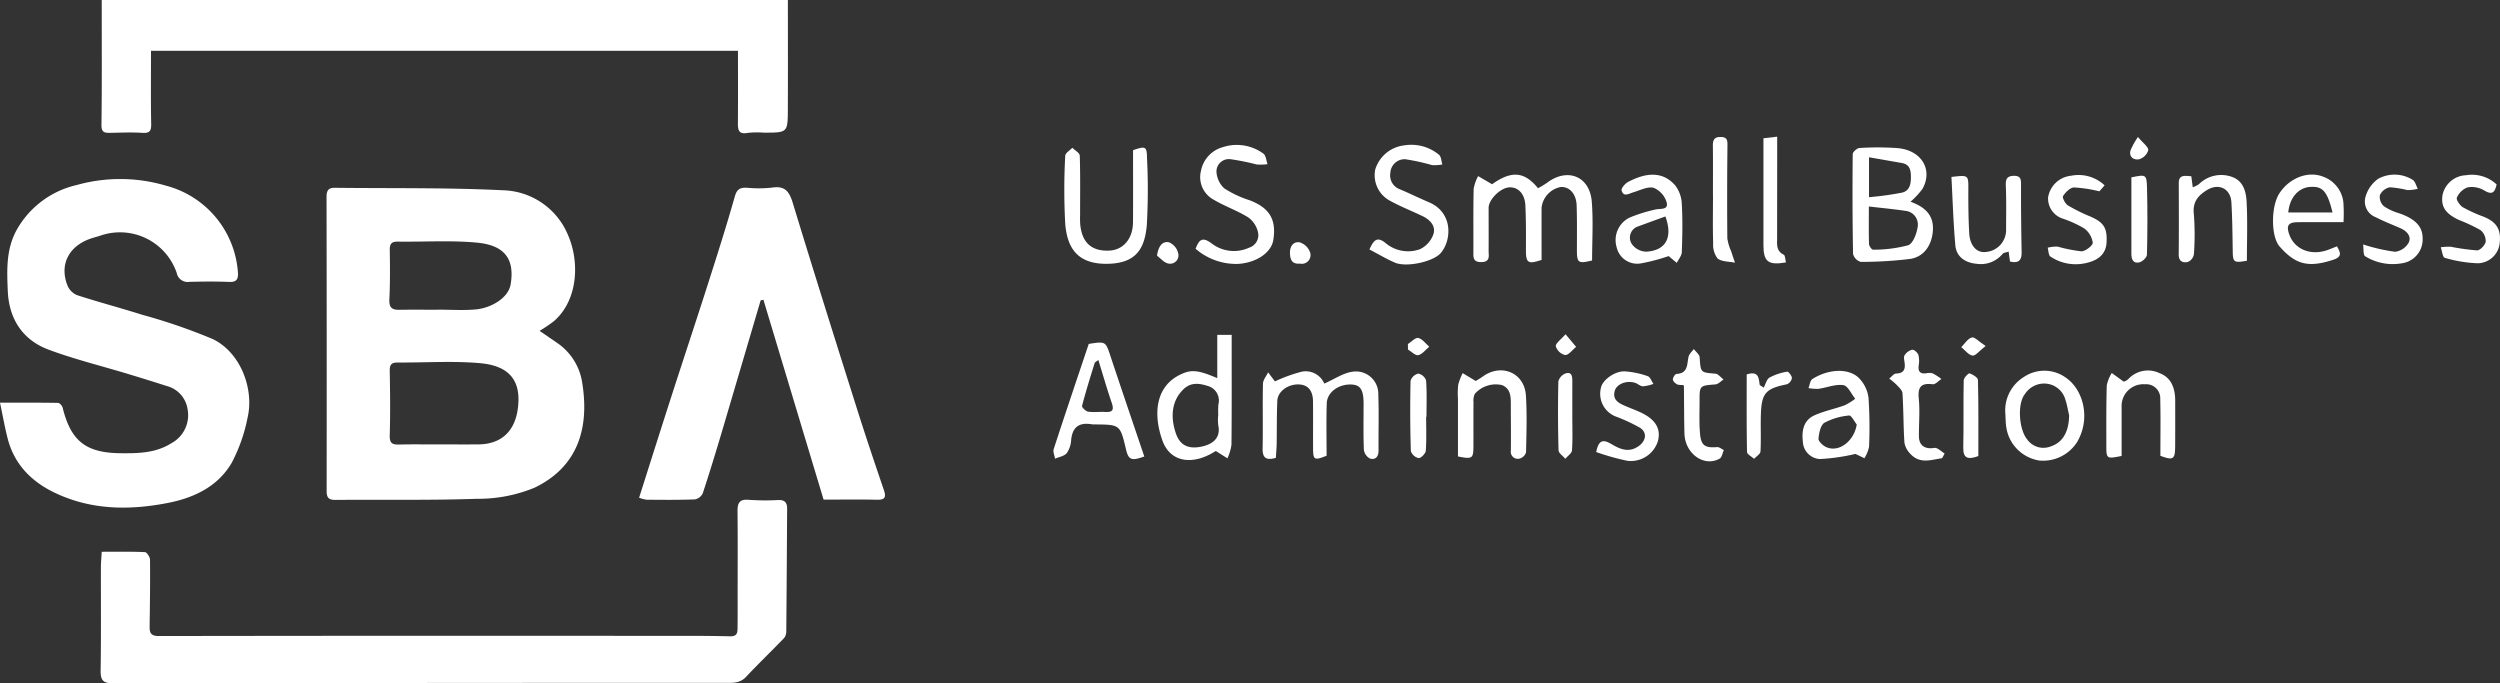 <svg xmlns="http://www.w3.org/2000/svg" width="399.273" height="109.136" viewBox="0 0 399.273 109.136">
  <rect x="0" y="0" width="399.273" height="109.136" fill="#333333" stroke="none"/>
  <g id="SBA" transform="translate(-1189.795 -4538.054)">
    <path id="Path_2627" data-name="Path 2627" d="M517.528,47.224c1.025.7,1.9,1.3,2.773,1.9a9.375,9.375,0,0,1,4.047,6.47c1.174,7.374-.854,13.451-7.681,16.7a23.606,23.606,0,0,1-9.14,1.748c-7.532.262-15.077.113-22.616.178-1.1.009-1.393-.393-1.393-1.439q.027-23.5-.016-46.993c0-.937.289-1.425,1.294-1.414,8.937.106,17.884-.047,26.805.391a11.577,11.577,0,0,1,10.5,7.24c1.845,4.282,1.549,10.371-2.31,13.688a24.446,24.446,0,0,1-2.263,1.529m-16.1,18.133c2.1,0,4.207.014,6.31,0,4.022-.032,6.256-2.507,6.412-6.872.14-3.936-2.128-5.741-6.114-6.1-4.35-.388-8.758-.072-13.142-.108-.98-.007-1.319.3-1.3,1.321.065,3.446.1,6.895,0,10.339-.036,1.271.454,1.472,1.522,1.443,2.1-.054,4.207-.016,6.312-.02m-.21-21.511v-.014c2.044,0,4.1.145,6.125-.036,2.4-.217,5.188-1.8,5.558-3.984.757-4.465-1.389-6.315-5.42-6.687-4.169-.384-8.4-.1-12.6-.158-1.014-.014-1.3.37-1.281,1.348.043,2.622.063,5.251-.065,7.871-.061,1.26.361,1.689,1.552,1.669,2.044-.034,4.085-.009,6.129-.009" transform="translate(758.445 4543.674)" fill="#fff"/>
    <path id="Path_2628" data-name="Path 2628" d="M460.41,59.475c3.34,0,6.3-.02,9.264.034.257,0,.664.447.738.75,1.326,5.371,3.733,7.238,9.278,7.288,2.823.027,5.6-.023,8.092-1.6a5.089,5.089,0,0,0,2.579-5.479,4.5,4.5,0,0,0-3.309-3.654q-3.059-.979-6.132-1.911c-4.241-1.283-8.564-2.346-12.71-3.882-4.2-1.556-6.371-4.941-6.556-9.388-.138-3.3-.294-6.622,1.407-9.725a14.754,14.754,0,0,1,9.58-7.191,25.762,25.762,0,0,1,14.282.1,15.44,15.44,0,0,1,11.484,13.84c.077,1.129-.226,1.579-1.429,1.529-2.1-.086-4.207-.063-6.31-.009a1.779,1.779,0,0,1-2.035-1.427,9.574,9.574,0,0,0-12.123-5.98c-.659.224-1.344.379-1.992.635-3.257,1.29-4.6,4.167-3.327,7.371a2.861,2.861,0,0,0,1.518,1.522c3.465,1.125,6.994,2.051,10.468,3.153a91.455,91.455,0,0,1,11.152,3.837c4.46,2.085,6.71,7.961,5.617,12.6a26.341,26.341,0,0,1-2.513,7.159c-2.188,3.778-5.971,5.6-10.12,6.421-6.147,1.213-12.265,1.186-18.085-1.574-3.8-1.8-6.563-4.587-7.618-8.783-.445-1.766-.763-3.564-1.2-5.635" transform="translate(729.385 4542.892)" fill="#fff"/>
    <path id="Path_2629" data-name="Path 2629" d="M467.625,11.094H577.216c0,5.931.018,11.708-.007,17.485-.016,3.7-.047,3.7-3.805,3.7a14.311,14.311,0,0,0-2.624.041c-1.411.264-1.556-.454-1.547-1.561.032-3.79.011-7.581.011-11.547H475.5c0,4.022-.047,7.812.029,11.6.023,1.118-.154,1.581-1.407,1.5-1.743-.117-3.5-.025-5.255,0-.9.011-1.292-.176-1.278-1.3.084-6.54.041-13.081.041-19.915" transform="translate(738.412 4526.96)" fill="#fff"/>
    <path id="Path_2630" data-name="Path 2630" d="M467.7,54.747c2.4,0,4.661-.047,6.917.056.3.014.8.788.806,1.213.034,3.562-.014,7.123-.063,10.682-.013,1.057.239,1.509,1.5,1.506q39.9-.064,79.8-.025c3.8,0,7.6-.029,11.391.07,1.061.027,1.2-.483,1.206-1.242.027-1.809.016-3.62.016-5.431,0-4.442.029-8.885-.018-13.327-.014-1.31.33-1.931,1.791-1.8a37.577,37.577,0,0,0,4.731.036c1-.036,1.4.4,1.4,1.321q-.054,9.817-.136,19.632a1.679,1.679,0,0,1-.341,1.077c-2.012,2.091-4.1,4.1-6.091,6.217-.978,1.041-2.121.955-3.363.955q-30.6-.01-61.2.029c-12.159.007-24.321-.032-36.48.041-1.66.011-2.06-.508-2.03-2.082.088-5.495.032-10.989.045-16.484,0-.745.077-1.491.131-2.446" transform="translate(738.331 4571.43)" fill="#fff"/>
    <path id="Path_2631" data-name="Path 2631" d="M535.069,74.227c-3.241-10.761-6.425-21.34-9.609-31.918l-.44.093q-3.049,10.336-6.1,20.671c-1.007,3.388-2.035,6.773-3.144,10.131a1.742,1.742,0,0,1-1.247.985c-2.568.1-5.14.077-7.71.052a4.894,4.894,0,0,1-1.213-.321c1.725-5.42,3.379-10.662,5.066-15.895,1.976-6.127,4.009-12.238,5.971-18.37,1.468-4.591,2.931-9.185,4.241-13.819.339-1.192.849-1.472,1.938-1.418a19.819,19.819,0,0,0,4.027-.023c2.055-.323,2.746.632,3.3,2.45,3.331,10.935,6.766,21.841,10.21,32.745,1.382,4.379,2.848,8.731,4.329,13.078.391,1.147.23,1.608-1.091,1.579-2.8-.065-5.6-.02-8.528-.02" transform="translate(786.26 4543.621)" fill="#fff"/>
    <path id="Path_2632" data-name="Path 2632" d="M600.677,30.2c2.342.838,3.844,2.186,3.55,4.88-.239,2.2-1.486,3.964-3.665,4.259a64.359,64.359,0,0,1-7.837.465,1.794,1.794,0,0,1-1.222-1.262c-.1-5.316-.108-10.635-.054-15.953,0-.343.7-.958,1.089-.973a44.762,44.762,0,0,1,6.129.023c3.79.357,5.63,3.467,3.921,6.506a12.717,12.717,0,0,1-1.911,2.055m-6.651.754c0,2.3-.032,4.16.029,6.014.011.316.445.9.648.888a21.373,21.373,0,0,0,5.6-.707c.788-.282,1.382-1.9,1.527-2.983a2.194,2.194,0,0,0-1.947-2.509c-1.863-.28-3.742-.454-5.856-.7m.023-1.486a48.169,48.169,0,0,0,5.312-.736c1.247-.312,1.411-1.5,1.378-2.692-.029-1.05-.287-1.829-1.445-2.028-1.705-.3-3.41-.6-5.244-.919Z" transform="translate(894.243 4540.075)" fill="#fff"/>
    <path id="Path_2633" data-name="Path 2633" d="M567.6,24.972c3.207-2.3,5.24-1.929,7.331.639a15.093,15.093,0,0,0,1.448-.874c3.25-2.462,6.814-1.052,7.139,3.013.248,3.128.05,6.29.05,9.4-2.258.542-2.432.386-2.426-1.8.007-2.335.034-4.67-.043-7-.061-1.847-1.147-3.015-2.543-2.934a3.8,3.8,0,0,0-3.056,3.275c-.014,2.8,0,5.6,0,8.363-2.2.745-2.511.5-2.5-1.7.011-2.335.02-4.673-.088-7-.09-1.868-1.181-2.977-2.6-2.879s-3.27,1.954-3.27,3.275c0,2.276.016,4.553,0,6.829-.007.824.314,1.8-1.159,1.827-1.393.023-1.276-.824-1.274-1.728.013-3.329-.032-6.658.045-9.984a7.01,7.01,0,0,1,.709-2.019l2.24,1.305" transform="translate(860.5 4542.505)" fill="#fff"/>
    <path id="Path_2634" data-name="Path 2634" d="M551.668,38.962a24.661,24.661,0,0,1,4.264-1.549,3.223,3.223,0,0,1,3.62,1.9c1.59-.7,2.972-1.669,4.465-1.893a3.574,3.574,0,0,1,4.162,3.647c.109,2.974.011,5.955.036,8.934.009.98-.49,1.536-1.364,1.283a1.863,1.863,0,0,1-.978-1.412c-.1-2.448-.043-4.9-.047-7.356,0-2.211-.5-2.995-1.942-3.058-2.039-.088-3.884,1.233-3.941,3.01-.088,2.794-.023,5.59-.023,8.363-2,.795-2.152.7-2.161-1.31-.011-2.453.014-4.905-.009-7.358-.016-1.737-.8-2.654-2.247-2.717-1.734-.075-3.392,1.113-3.456,2.613-.095,2.272-.063,4.551-.1,6.827-.014.748-.083,1.5-.131,2.288-1.479.413-2.145.09-2.114-1.5.07-3.444-.023-6.89.054-10.334.014-.612.535-1.215.824-1.823l1.091,1.448" transform="translate(841.745 4560.006)" fill="#fff"/>
    <path id="Path_2635" data-name="Path 2635" d="M551.586,53.318c-3.611,2.342-7.243,1.874-8.512-1.642-1.432-3.966-1.326-8.713,3.094-10.673,1.579-.7,2.663-.594,5.657.684V34.774h2.3v1.633c0,5.316.023,10.63-.034,15.947a8.114,8.114,0,0,1-.643,2.141l-1.865-1.177m.379-5.662h.023A14.5,14.5,0,0,1,552,45.91a2.426,2.426,0,0,0-1.73-2.986c-1.369-.429-2.672-.6-3.866.56-1.791,1.741-2.136,4.239-1.192,7.026.614,1.8,1.87,2.536,3.957,2.143,1.811-.341,3.261-1.326,2.814-3.428a7.736,7.736,0,0,1-.016-1.57" transform="translate(832.38 4556.759)" fill="#fff"/>
    <path id="Path_2636" data-name="Path 2636" d="M546.659,21.936c1.99-.687,2.2-.605,2.227,1.2a100.869,100.869,0,0,1-.034,10.838c-.341,3.65-1.676,5.933-5.967,6.1-5.086.2-6.737-2.493-7.057-6.382a100.031,100.031,0,0,1,0-10.858c.011-.438.738-.858,1.134-1.287.415.422,1.174.833,1.188,1.269.1,3.15.052,6.308.052,9.463a15.218,15.218,0,0,0,.025,1.574c.3,2.875,1.825,4.232,4.591,4.124,2.276-.09,3.817-1.886,3.833-4.548.025-3.842.007-7.685.007-11.5" transform="translate(824.095 4540.103)" fill="#fff"/>
    <path id="Path_2637" data-name="Path 2637" d="M549.418,53.512c-2.075.752-2.527.547-2.934-1.172-.928-3.918-.928-3.918-5-3.948a3.708,3.708,0,0,1-.524-.032c-1.96-.312-3.024.463-3.223,2.5a4.055,4.055,0,0,1-.707,2.118c-.4.481-1.229.608-1.87.89-.081-.517-.359-1.1-.212-1.54,1.831-5.623,3.729-11.227,5.594-16.794,2.717-.42,2.683-.409,3.458,1.911,1.775,5.332,3.584,10.651,5.416,16.071m-7.34-15.42c-.276.233-.54.346-.6.524-.7,2.261-1.407,4.524-2,6.814-.059.224.589.865.971.921.9.138,1.832-.007,2.746.047,1.217.075,1.389-.382,1.018-1.468-.754-2.2-1.393-4.431-2.136-6.838" transform="translate(823.134 4557.446)" fill="#fff"/>
    <path id="Path_2638" data-name="Path 2638" d="M557.253,38.028c.727-1.637,1.3-2.087,2.627-.991a5.565,5.565,0,0,0,5.431.946,4.144,4.144,0,0,0,2.152-2.383c.432-1.29-.5-2.308-1.7-2.889-1.723-.833-3.519-1.529-5.192-2.45a4.624,4.624,0,0,1-2.394-5,5.5,5.5,0,0,1,4.655-3.866,6.928,6.928,0,0,1,5.547,1.515c.35.318.355,1.014.519,1.538a6.731,6.731,0,0,1-1.651.1,33.542,33.542,0,0,0-4.3-.942,2.293,2.293,0,0,0-2.353,2.177,2.359,2.359,0,0,0,1.536,2.633c1.549.653,3.058,1.4,4.607,2.057,3.923,1.655,3.654,6.066,1.915,8.11-1.195,1.4-5.486,2.344-7.347,1.536-1.355-.589-2.636-1.355-4.049-2.094" transform="translate(851.253 4539.874)" fill="#fff"/>
    <path id="Path_2639" data-name="Path 2639" d="M544.96,37.927c.605-1.6,1.161-1.888,2.588-.836a5.807,5.807,0,0,0,5.946.668,2.092,2.092,0,0,0,1.441-2.437,4,4,0,0,0-1.549-2.392c-1.757-1.1-3.767-1.784-5.551-2.846a4.092,4.092,0,0,1-2.008-4.639A4.865,4.865,0,0,1,549.3,21.7a7.191,7.191,0,0,1,6.491,1.037c.411.287.447,1.107.657,1.68a8.484,8.484,0,0,1-1.721.05,39.353,39.353,0,0,0-4.174-.842,1.99,1.99,0,0,0-2.263,1.933,3.893,3.893,0,0,0,1.247,2.721,16.846,16.846,0,0,0,4.086,1.913c3.146,1.215,4.273,3.076,3.745,6.348-.337,2.087-2.832,3.65-5.648,3.805a9.886,9.886,0,0,1-6.762-2.419" transform="translate(835.783 4539.857)" fill="#fff"/>
    <path id="Path_2640" data-name="Path 2640" d="M602.234,44.285a6.255,6.255,0,0,1,2.92-5.955,5.859,5.859,0,0,1,6.775.12c2.685,1.865,3.975,6.382,1.8,10.179a6.449,6.449,0,0,1-6.023,3.031,6.319,6.319,0,0,1-5.352-5.454c-.09-.632-.086-1.278-.124-1.92m10.181.136c-.2-.845-.332-1.712-.612-2.527a3.5,3.5,0,0,0-3.022-2.518,3.643,3.643,0,0,0-3.426,1.66c-1.251,1.538-.969,5.684.388,7.283a3.172,3.172,0,0,0,3.684,1.1c1.944-.63,2.947-2.3,2.988-5" transform="translate(907.844 4559.951)" fill="#fff"/>
    <path id="Path_2641" data-name="Path 2641" d="M596.327,50.583a31.5,31.5,0,0,1-5.684.818,2.89,2.89,0,0,1-2.708-2.753c-.206-1.791.1-3.473,1.926-4.264,1.522-.662,3.184-1,4.752-1.567a9.508,9.508,0,0,0,1.687-1.043c-.626-.766-1.172-2.071-1.892-2.175-1.269-.185-2.638.4-3.977.589a7.565,7.565,0,0,1-1.6-.117c.2-.495.26-1.215.628-1.448,2.581-1.646,5.84-1.775,7.46-.129a5.481,5.481,0,0,1,1.5,3.1,70.305,70.305,0,0,1,.086,7.868,5.669,5.669,0,0,1-.741,1.809c-.576-.278-1.152-.556-1.439-.691m.215-4.7c-.407-.5-.874-1.477-1.206-1.432a10.376,10.376,0,0,0-3.945,1.15c-.628.379-.876,1.649-.955,2.547-.036.413.664,1.07,1.174,1.321,2.005.982,4.517-.883,4.932-3.586" transform="translate(889.793 4559.966)" fill="#fff"/>
    <path id="Path_2642" data-name="Path 2642" d="M583.114,36.444a29.85,29.85,0,0,1-4.49,1.177,3.362,3.362,0,0,1-3.81-2.581,4,4,0,0,1,2.024-4.725,24.567,24.567,0,0,1,4.135-1.3c.8-.2,2.145.129,1.827-1.145a3.62,3.62,0,0,0-2.069-2.324c-.962-.255-2.186.4-3.275.72-.709.212-1.527.8-1.852-.294-.1-.332.538-1.1,1-1.346,3.2-1.707,5.732-1.583,7.57.544a5.2,5.2,0,0,1,1.044,2.952c.142,2.557.093,5.127,0,7.688-.02.583-.522,1.145-.8,1.719-.434-.359-.867-.72-1.308-1.084m-.515-6.328c-1.47.535-2.954,1.07-4.433,1.617a1.873,1.873,0,0,0-.951,2.748,2.905,2.905,0,0,0,2.326,1.258c3.128-.174,4.293-2.272,3.058-5.623" transform="translate(873.177 4542.508)" fill="#fff"/>
    <path id="Path_2643" data-name="Path 2643" d="M607.761,37.211c-.072-.535-.133-.985-.215-1.581-.391.14-.79.158-.967.366a4.509,4.509,0,0,1-4.162,1.579c-1.838-.165-3.223-1.14-3.383-2.94-.323-3.641-.429-7.3-.623-10.928,2.751-.316,2.71-.316,2.7,2.028s.011,4.668.142,6.994c.111,1.94,1.2,3.1,2.548,2.97a3.515,3.515,0,0,0,3.34-3.568c0-2.337.054-4.677-.045-7.008-.043-1.016.12-1.552,1.24-1.592,1.258-.047,1.192.7,1.19,1.6q-.013,5.258.095,10.515c.023,1.247-.341,1.929-1.863,1.567" transform="translate(903.047 4542.606)" fill="#fff"/>
    <path id="Path_2644" data-name="Path 2644" d="M566.377,38.98c.151-.095.684-.407,1.188-.761,2.947-2.078,6.581-.526,6.813,3.053.194,3.022.09,6.066.023,9.1a1.464,1.464,0,0,1-.987.989,1.116,1.116,0,0,1-1.436-1.256c.031-2.448-.009-4.9-.007-7.349,0-1.253-.009-2.527-1.389-3.112a4.435,4.435,0,0,0-4.366,1.4,2.534,2.534,0,0,0-.208,1.319c-.018,2.333,0,4.666-.009,7-.007,2.014-.165,2.13-2.471,1.669,0-3.029,0-6.1,0-9.18a13.353,13.353,0,0,1,.041-2.272,9.633,9.633,0,0,1,.711-1.854c.594.357,1.188.714,2.094,1.26" transform="translate(859.117 4559.92)" fill="#fff"/>
    <path id="Path_2645" data-name="Path 2645" d="M632.409,31.037c-2.557,0-4.942-.018-7.326.007-1.506.018-1.838.54-1.333,1.969.818,2.308,3.306,3.381,5.928,2.538.544-.174,1.07-.411,1.685-.65.585,1.021.876,1.673-.651,2.166-3.882,1.247-5.935.8-8.525-2.164-1.362-1.558-1.384-6.33-.041-8.431,1.533-2.394,4.447-3.65,6.922-2.73a4.936,4.936,0,0,1,3.318,4.1,25.555,25.555,0,0,1,.023,3.2m-1.75-1.547c-.84-3.394-1.563-4.2-3.534-4.088-1.9.106-3.329,1.71-3.537,4.088Z" transform="translate(931.665 4542.497)" fill="#fff"/>
    <path id="Path_2646" data-name="Path 2646" d="M616.5,23.677c.079.621.144,1.113.228,1.764a4.983,4.983,0,0,0,.971-.492,5.069,5.069,0,0,1,5.172-1.215c1.945.632,2.369,2.376,2.457,4.027.167,3.137.047,6.287.047,9.409-2.128.368-2.238.255-2.265-1.646-.038-2.568-.061-5.138-.212-7.7-.131-2.184-2.017-3.094-3.884-1.954-1.412.86-2.326,1.886-2.116,3.805a42.176,42.176,0,0,1,.009,6.477,1.631,1.631,0,0,1-.949,1.208c-.763.176-1.484-.052-1.472-1.165.034-3.8.023-7.6.007-11.4,0-1.418.933-1.188,2.008-1.12" transform="translate(923.271 4542.528)" fill="#fff"/>
    <path id="Path_2647" data-name="Path 2647" d="M618,50.91c0-3.119.052-6.1-.023-9.07a2.235,2.235,0,0,0-2.439-2.358,3.469,3.469,0,0,0-3.729,3.645c0,2.615,0,5.233,0,7.8-2.392.486-2.439.463-2.441-1.624,0-3.214-.027-6.43.068-9.643a6.285,6.285,0,0,1,.795-1.983c.54.391,1.079.781,1.913,1.387a1.829,1.829,0,0,0,.75-.431,4.266,4.266,0,0,1,4.993-.919c1.917.729,2.48,2.482,2.48,4.424,0,2.455.011,4.91-.009,7.365-.016,1.976-.346,2.164-2.356,1.4" transform="translate(916.829 4559.946)" fill="#fff"/>
    <path id="Path_2648" data-name="Path 2648" d="M641.935,24.982c-.278,1.168-.625,1.793-2,.944a3.905,3.905,0,0,0-2.658-.472,3.033,3.033,0,0,0-1.694,1.635c-.147.312.472,1.24.957,1.536a23.553,23.553,0,0,0,3.327,1.513c2.055.842,2.791,2.017,2.561,4.167a3.588,3.588,0,0,1-3.528,3.266,21.452,21.452,0,0,1-5.246-.869c-.337-.086-.434-1.1-.641-1.687a8.988,8.988,0,0,1,1.608-.081,34.38,34.38,0,0,0,4.194.576c.488,0,1.29-.847,1.375-1.4a2.265,2.265,0,0,0-.842-1.841,26.952,26.952,0,0,0-3.462-1.626c-2.168-1.025-2.884-2.157-2.583-4.013a3.989,3.989,0,0,1,3.74-3.119,5.782,5.782,0,0,1,4.889,1.47" transform="translate(946.595 4542.53)" fill="#fff"/>
    <path id="Path_2649" data-name="Path 2649" d="M602.474,53.145c-1.764.26-3.6.987-5.124-.734a3.313,3.313,0,0,1-.91-1.757c-.169-2.62-.142-5.253-.307-7.873-.032-.483-.587-.964-.969-1.382a10.6,10.6,0,0,0-1.154-.962c.368-.282.729-.8,1.107-.809,1.235-.036,1.486-.675,1.353-1.723-.052-.4-.183-.921,0-1.2a2.021,2.021,0,0,1,1.222-.879c.307-.036.867.479.989.854a4.255,4.255,0,0,1,.029,1.725c-.1.944.287,1.294,1.2,1.186a2.129,2.129,0,0,1,1.041.009,10.1,10.1,0,0,1,1.4.9c-.468.3-.973.894-1.4.84-1.92-.244-2.4.5-2.215,2.34.19,1.967.007,3.968.018,5.955.009,1.515.989,2.121,2.473,1.87.481-.081,1.086.571,1.635.89-.131.251-.264.5-.4.75" transform="translate(897.508 4558.083)" fill="#fff"/>
    <path id="Path_2650" data-name="Path 2650" d="M573.289,50.25c.424-2.15,1.267-1.96,2.448-1.271,1.362.8,2.776,1.439,4.366.291,1.167-.845,1.366-2.188.142-2.931a28.315,28.315,0,0,0-3.611-1.694,3.892,3.892,0,0,1-2.584-4.677c.217-1.181,2.143-2.66,3.785-2.611a13.592,13.592,0,0,1,3.693.77c.391.126.6.8.9,1.231a6.621,6.621,0,0,1-1.68.388c-.425-.011-.822-.427-1.263-.562-1.373-.425-2.95.2-3.241,1.312-.377,1.443.675,1.951,1.73,2.405.8.346,1.617.639,2.405,1.007,2.392,1.116,3.29,2.633,2.764,4.6a4.534,4.534,0,0,1-4.862,3.135,38.282,38.282,0,0,1-4.989-1.4" transform="translate(871.433 4560.008)" fill="#fff"/>
    <path id="Path_2651" data-name="Path 2651" d="M614.309,25.1l-.838.955a21.574,21.574,0,0,0-4.047-.621c-.621.023-1.366.768-1.748,1.378-.161.253.343,1.22.777,1.493a26.887,26.887,0,0,0,3.568,1.768c2.15.939,2.724,1.816,2.6,4.142-.1,1.874-1.342,2.789-2.938,3.207a7.25,7.25,0,0,1-6.028-.953c-.318-.21-.3-.93-.436-1.414a5.867,5.867,0,0,1,1.588-.172,23.578,23.578,0,0,0,3.8.75c.646,0,1.841-.937,1.811-1.384a3.471,3.471,0,0,0-1.369-2.276,18.086,18.086,0,0,0-3.48-1.581,3.375,3.375,0,0,1-2.285-3.372,4.13,4.13,0,0,1,3.672-3.455,6.072,6.072,0,0,1,5.357,1.536" transform="translate(911.611 4542.557)" fill="#fff"/>
    <path id="Path_2652" data-name="Path 2652" d="M627.525,34.594a28.581,28.581,0,0,0,5.108,1.172,2.909,2.909,0,0,0,2.177-1.477c.467-1-.316-1.847-1.342-2.292-1.326-.578-2.678-1.109-3.968-1.764a2.69,2.69,0,0,1-1.619-3.157,5.337,5.337,0,0,1,2.026-2.954,5.459,5.459,0,0,1,5.517.147c.418.235.562.951.833,1.445a7.233,7.233,0,0,1-1.667.2,15.6,15.6,0,0,0-2.828-.445,2.263,2.263,0,0,0-1.567,1.262,2,2,0,0,0,.63,1.748,8.48,8.48,0,0,0,2.477,1.143c2.552.9,3.713,2.1,3.724,3.952a3.844,3.844,0,0,1-3.3,4.027,8.342,8.342,0,0,1-5.874-1.12c-.348-.2-.228-1.208-.33-1.89" transform="translate(939.684 4542.499)" fill="#fff"/>
    <path id="Path_2653" data-name="Path 2653" d="M580.369,41.509a2.417,2.417,0,0,1-.955-.072c-.3-.156-.693-.506-.7-.781-.011-.309.355-.892.578-.9,1.9-.093,1.646-1.567,1.931-2.76.108-.447.547-.815.833-1.22.325.443.9.869.933,1.332.169,2.462.126,2.416,2.513,2.606.458.036.872.61,1.305.937-.434.271-.851.743-1.305.779-2.525.2-2.536.167-2.527,2.744,0,1.748-.079,3.507.086,5.242.172,1.807.849,2.182,2.706,2.028.348-.029.725.3,1.089.47-.217.467-.3,1.156-.668,1.364-2.48,1.412-5.544-.781-5.626-4.009-.063-2.5-.056-5.011-.083-7.518,0-.052-.045-.106-.106-.239" transform="translate(878.256 4558.017)" fill="#fff"/>
    <path id="Path_2654" data-name="Path 2654" d="M581.555,30.079c0-2.624.02-5.246-.011-7.871-.011-.9.183-1.441,1.238-1.427,1.131.011,1.1.632,1.089,1.5q-.081,7.341-.018,14.686a7.649,7.649,0,0,0,.617,2.073c.194.61.4,1.215.6,1.82-.949-.2-2.1-.142-2.778-.68a3.569,3.569,0,0,1-.7-2.41c-.084-2.563-.029-5.129-.029-7.694" transform="translate(881.813 4539.15)" fill="#fff"/>
    <path id="Path_2655" data-name="Path 2655" d="M585.117,21.015l2.193-.257c0,1.563,0,2.992,0,4.424,0,3.918.007,7.834-.011,11.753-.007,1.043-.172,2.08,1.059,2.678.253.122.237.8.348,1.231-2.848.486-3.589-.122-3.589-2.773V21.015" transform="translate(886.317 4539.122)" fill="#fff"/>
    <path id="Path_2656" data-name="Path 2656" d="M583.935,37.821c1.942-.63,1.924.623,2.08,1.687.212.14.425.282.637.425.3-.553.467-1.339.933-1.613a8.965,8.965,0,0,1,2.819-.942c.2-.038.752.664.752,1.025a1.329,1.329,0,0,1-.806.991c-3.36.68-4.036,1.384-4.149,4.792-.063,1.976.045,3.961-.063,5.935-.023.411-.664.788-1.021,1.179-.393-.366-1.122-.723-1.129-1.1-.081-4.119-.052-8.241-.052-12.383" transform="translate(884.823 4560.035)" fill="#fff"/>
    <path id="Path_2657" data-name="Path 2657" d="M562.679,44.4c0,1.811.077,3.627-.054,5.429-.034.449-.757,1.195-1.141,1.181a1.7,1.7,0,0,1-1.247-1.12q-.169-5.6-.047-11.213a1.712,1.712,0,0,1,1.233-1.165,1.68,1.68,0,0,1,1.251,1.109c.138,1.917.061,3.853.061,5.779h-.057" transform="translate(854.883 4560.207)" fill="#fff"/>
    <path id="Path_2658" data-name="Path 2658" d="M611.141,23.781c2.328-.481,2.432-.483,2.489,1.676.095,3.557.081,7.119-.009,10.676-.011.434-.709,1.1-1.2,1.22-.982.246-1.289-.467-1.287-1.366.011-4.074,0-8.151,0-12.2" transform="translate(919.061 4542.599)" fill="#fff"/>
    <path id="Path_2659" data-name="Path 2659" d="M601.656,50.711c-1.739.63-2.448.327-2.407-1.407.081-3.564-.007-7.13.07-10.694.009-.4.747-1.172.937-1.111.526.167,1.33.675,1.339,1.066.1,4.07.061,8.142.061,12.146" transform="translate(904.099 4560.184)" fill="#fff"/>
    <path id="Path_2660" data-name="Path 2660" d="M572.873,44.413c0,1.8.075,3.613-.052,5.409-.034.472-.693.9-1.064,1.351-.377-.456-1.071-.9-1.084-1.369q-.149-5.495-.029-10.992a1.884,1.884,0,0,1,1.174-1.281c1.018-.289,1.059.553,1.057,1.294q-.007,2.795,0,5.587" transform="translate(868.035 4560.156)" fill="#fff"/>
    <path id="Path_2661" data-name="Path 2661" d="M553.24,31.641c-1.195.108-1.574-.508-1.606-1.664-.034-1.186.614-1.9,1.57-1.73a2.579,2.579,0,0,1,1.669,1.685,1.389,1.389,0,0,1-1.633,1.71" transform="translate(844.181 4548.514)" fill="#fff"/>
    <path id="Path_2662" data-name="Path 2662" d="M542.232,30.392c.219-1.574.878-2.342,1.89-2.15a2.489,2.489,0,0,1,1.482,1.716,1.333,1.333,0,0,1-1.61,1.669c-.646-.138-1.179-.806-1.762-1.235" transform="translate(832.35 4548.503)" fill="#fff"/>
    <path id="Path_2663" data-name="Path 2663" d="M602.99,36.329c-1.014.786-1.619,1.606-2.082,1.531-.655-.1-1.206-.867-1.8-1.351.553-.547,1.032-1.36,1.687-1.545.434-.122,1.12.657,2.2,1.364" transform="translate(903.92 4556.984)" fill="#fff"/>
    <path id="Path_2664" data-name="Path 2664" d="M559.974,35.971c.558-.352,1.2-1.075,1.655-.971.655.149,1.172.9,1.748,1.393-.574.479-1.093,1.2-1.744,1.355-.456.106-1.093-.569-1.649-.9,0-.294-.007-.587-.011-.881" transform="translate(854.677 4557.03)" fill="#fff"/>
    <path id="Path_2665" data-name="Path 2665" d="M571.991,34.729l1.692,2.019c-.583.47-1.161,1.3-1.746,1.305a2.063,2.063,0,0,1-1.5-1.393c-.061-.477.822-1.073,1.558-1.931" transform="translate(867.834 4556.703)" fill="#fff"/>
    <path id="Path_2666" data-name="Path 2666" d="M612.3,20.78c.836,1.01,1.671,1.583,1.642,2.107a2.162,2.162,0,0,1-1.441,1.45c-.772.167-1.678-.278-1.4-1.389a11.632,11.632,0,0,1,1.2-2.168" transform="translate(918.95 4539.149)" fill="#fff"/>
  </g>
</svg>
